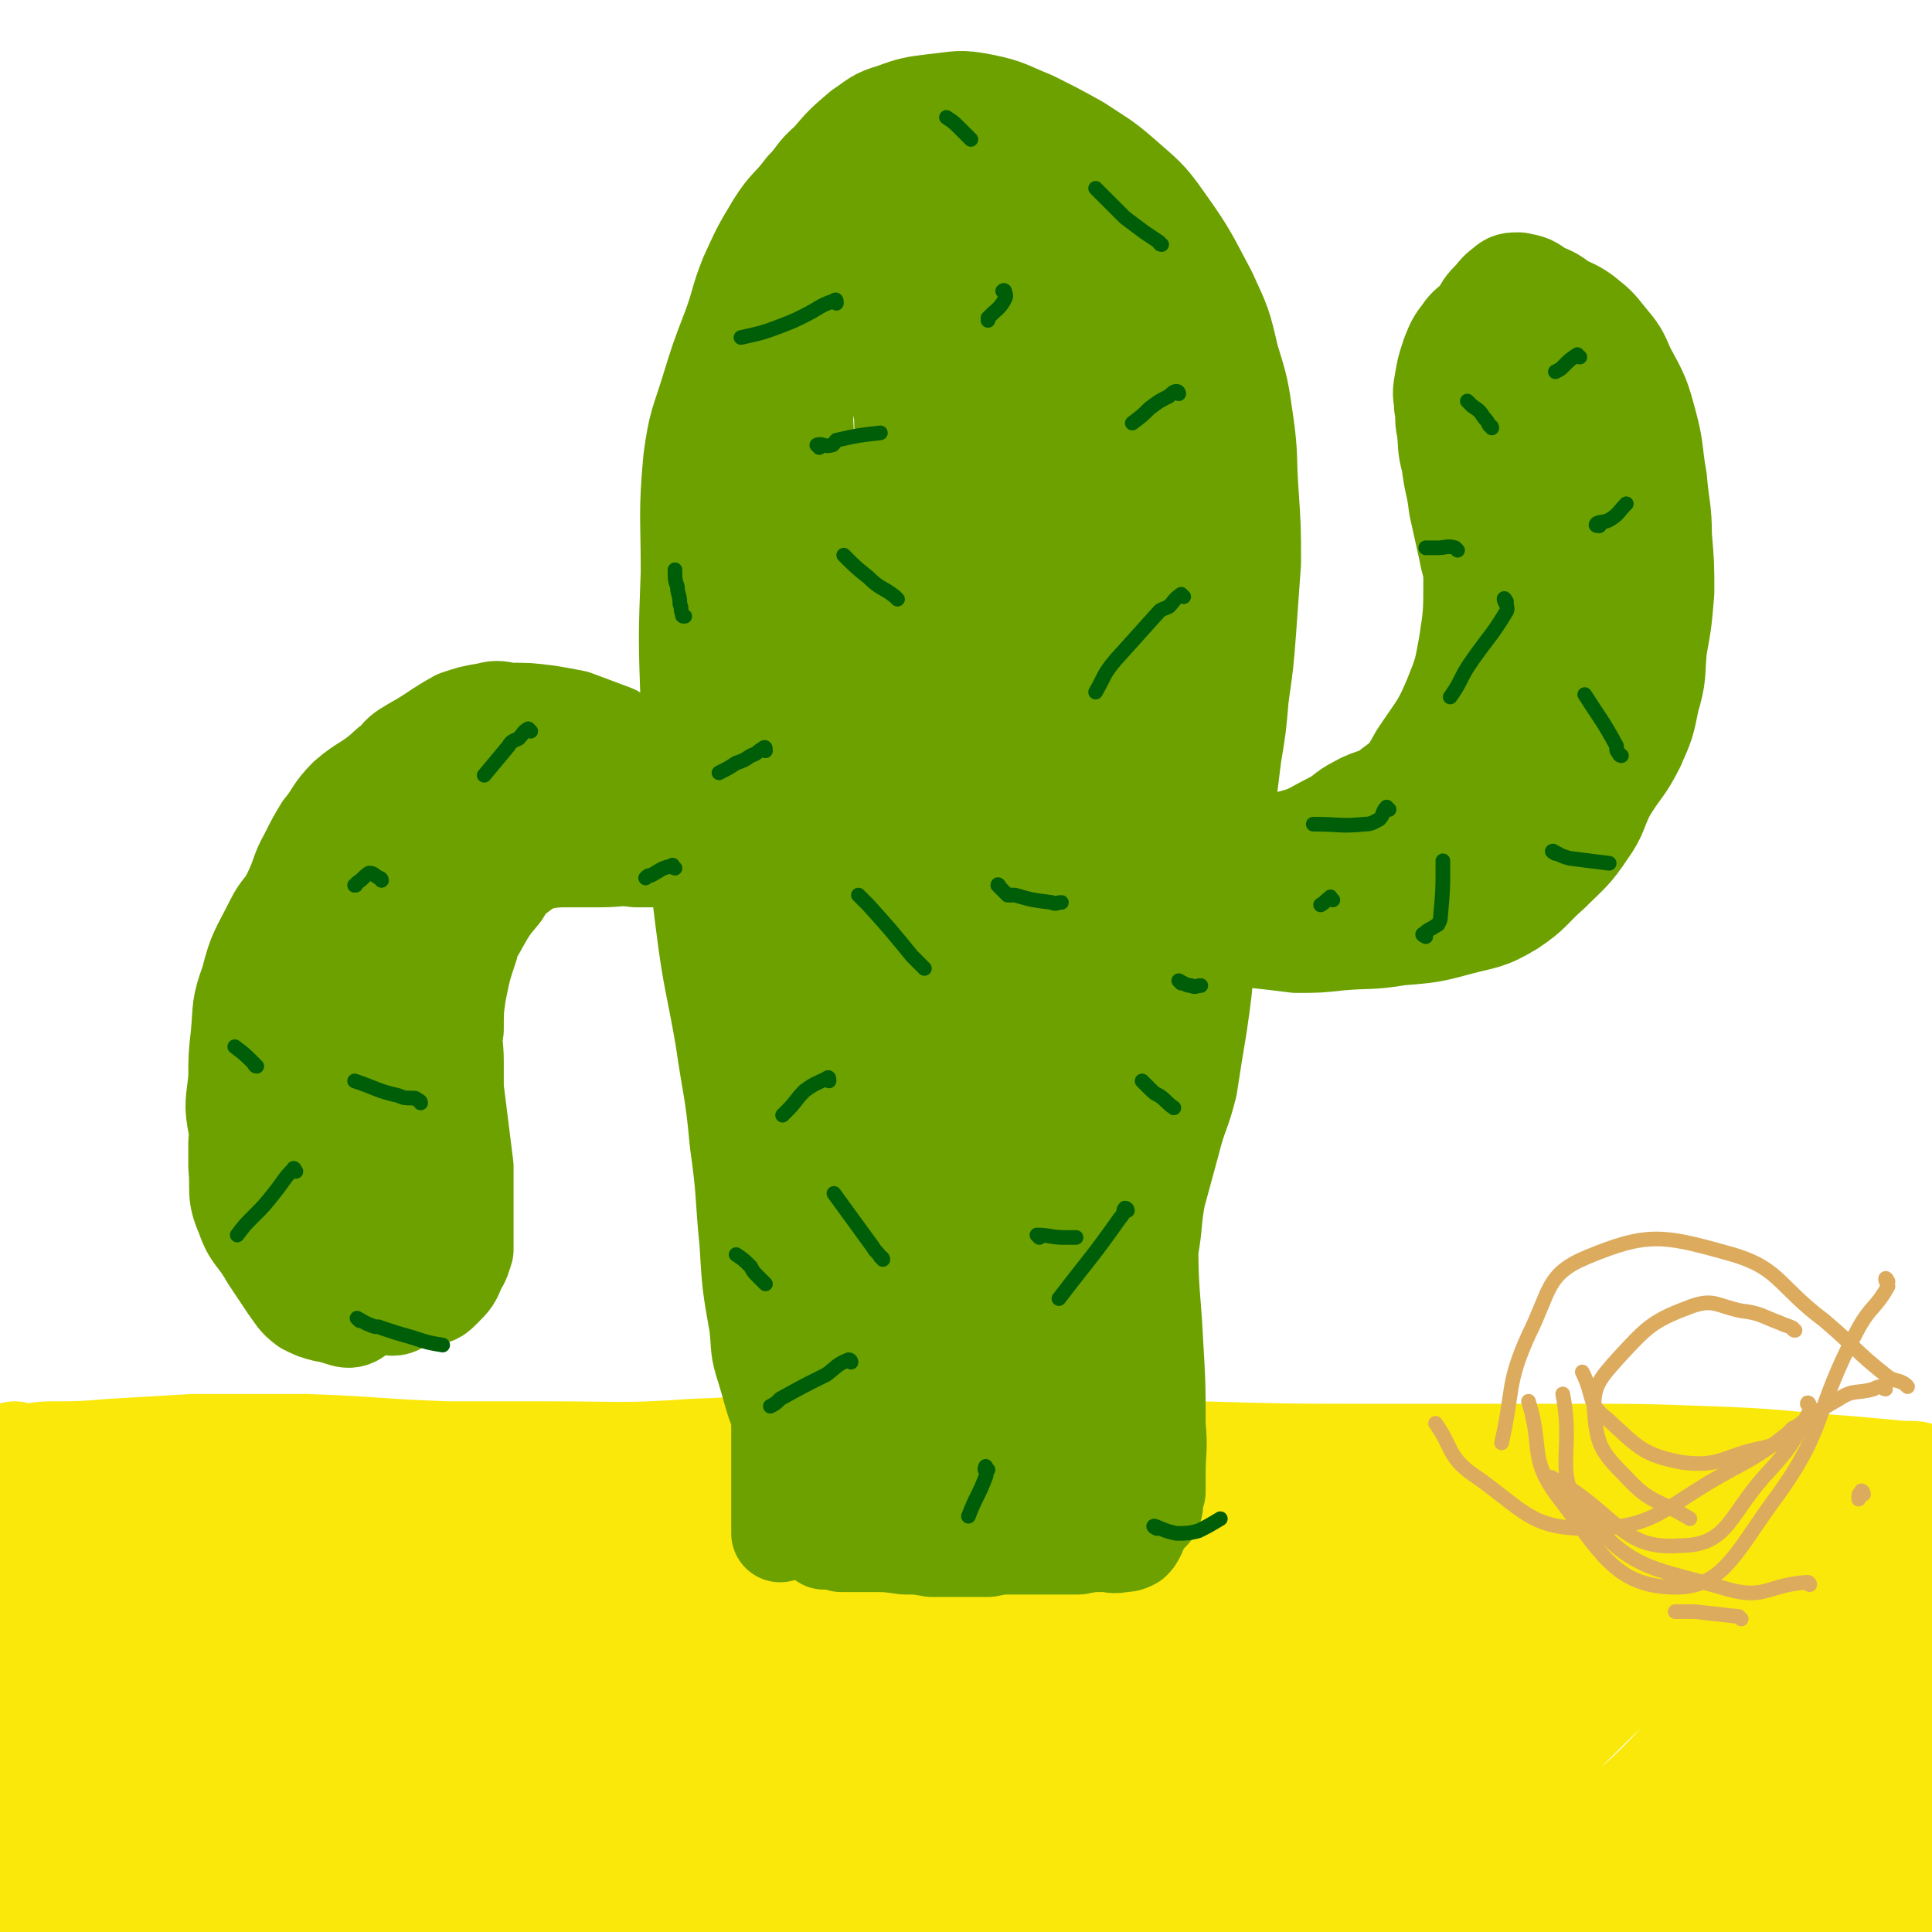 <svg viewBox='0 0 790 790' version='1.1' xmlns='http://www.w3.org/2000/svg' xmlns:xlink='http://www.w3.org/1999/xlink'><g fill='none' stroke='#FAE80B' stroke-width='40' stroke-linecap='round' stroke-linejoin='round'><path d='M786,603c0,0 0,-1 -1,-1 -1,-1 -2,-1 -4,-1 -1,0 -1,0 -3,0 -11,-1 -11,-1 -22,-2 -28,-2 -28,-3 -57,-4 -27,-1 -27,-1 -54,-1 -42,0 -42,0 -85,0 -34,0 -34,0 -69,-1 -47,-2 -47,-4 -94,-5 -29,-1 -29,0 -59,1 -27,1 -27,2 -55,3 -29,2 -29,1 -59,1 -20,0 -20,0 -41,0 -29,-1 -29,-2 -58,-3 -23,0 -23,0 -46,0 -17,1 -17,1 -34,2 -12,1 -12,1 -24,1 -6,0 -6,1 -12,1 -2,0 -2,0 -5,0 0,0 -1,0 0,0 0,0 1,-1 2,-1 '/><path d='M785,657c0,0 -1,-1 -1,-1 -3,1 -4,2 -6,4 -2,2 -2,2 -3,4 -11,15 -10,16 -21,30 -20,24 -21,24 -41,47 -14,15 -18,26 -28,29 -4,2 -4,-11 -1,-19 12,-26 16,-25 32,-49 15,-20 15,-20 30,-40 7,-11 8,-11 15,-22 1,-2 2,-6 1,-5 -5,5 -6,9 -13,17 -20,23 -20,23 -41,44 -27,28 -25,30 -55,54 -22,18 -23,17 -48,30 -14,7 -15,8 -30,10 -3,1 -8,0 -7,-3 4,-9 7,-11 16,-21 22,-24 23,-24 46,-47 23,-23 23,-23 46,-45 16,-14 17,-13 32,-28 2,-3 5,-8 3,-7 -14,9 -17,13 -35,26 -31,24 -29,27 -62,48 -44,27 -45,26 -91,48 -22,11 -22,12 -45,19 -25,8 -30,10 -50,12 -4,0 -1,-5 2,-8 20,-17 21,-17 43,-32 37,-24 37,-23 75,-45 37,-21 37,-21 74,-42 25,-13 25,-14 50,-27 13,-6 14,-7 26,-11 1,-1 1,1 0,1 -18,12 -19,11 -38,22 -36,21 -35,23 -72,42 -47,25 -48,23 -96,45 -42,18 -40,22 -83,37 -32,12 -33,10 -66,16 -15,3 -15,2 -30,3 -11,1 -20,5 -22,1 -2,-3 6,-8 13,-14 24,-17 24,-17 49,-32 40,-22 41,-20 82,-40 40,-19 41,-18 81,-37 28,-14 28,-14 56,-28 18,-9 17,-11 35,-19 6,-3 15,-4 13,-2 -6,3 -15,5 -29,12 -18,9 -17,11 -36,20 -43,22 -43,22 -88,42 -48,21 -48,21 -96,41 -45,18 -44,20 -90,35 -34,11 -35,11 -70,17 -19,3 -19,2 -39,2 -6,0 -14,1 -12,-2 5,-7 13,-10 27,-18 31,-19 30,-20 62,-37 32,-16 33,-15 65,-29 45,-21 45,-20 90,-40 34,-15 34,-15 67,-31 23,-11 23,-13 46,-23 11,-5 15,-6 22,-8 2,0 -2,3 -4,4 -19,12 -19,13 -39,24 -36,20 -35,20 -72,37 -48,22 -48,21 -96,39 -61,23 -61,23 -123,43 -33,11 -33,11 -67,21 -19,5 -29,9 -38,9 -3,-1 5,-7 12,-11 27,-14 28,-14 56,-26 49,-21 50,-20 99,-41 32,-14 32,-14 63,-29 50,-26 49,-27 99,-54 11,-6 11,-7 23,-13 6,-3 16,-6 13,-4 -7,5 -16,9 -33,17 -42,21 -41,22 -84,41 -53,25 -55,22 -108,48 -47,22 -45,26 -91,49 -30,15 -30,15 -62,27 -11,4 -11,4 -23,6 -7,2 -16,5 -15,2 3,-6 11,-11 23,-20 30,-21 30,-22 62,-41 44,-26 46,-23 91,-48 37,-20 37,-20 74,-41 26,-16 26,-16 52,-33 5,-3 12,-7 10,-7 -8,1 -17,3 -31,9 -24,10 -23,11 -45,23 -67,33 -68,32 -134,66 -29,15 -28,16 -56,34 -27,16 -26,17 -53,34 -12,7 -14,10 -25,14 -2,0 -2,-4 0,-6 17,-17 17,-18 37,-33 36,-27 37,-27 76,-50 42,-24 44,-21 87,-45 22,-12 22,-12 43,-26 6,-4 13,-11 9,-10 -12,2 -21,7 -41,17 -61,30 -61,29 -121,61 -33,18 -32,20 -65,40 -17,10 -17,10 -35,20 -4,2 -9,5 -9,3 2,-4 7,-8 14,-14 23,-19 22,-20 47,-36 35,-24 36,-22 72,-45 24,-15 23,-16 47,-32 9,-7 20,-12 19,-14 -2,-2 -14,1 -26,6 -35,16 -34,18 -68,36 -27,14 -27,14 -54,30 -26,14 -25,15 -51,29 -10,5 -18,9 -21,9 -1,-1 5,-7 12,-11 24,-17 24,-18 50,-32 36,-18 36,-17 73,-33 20,-9 20,-9 41,-16 6,-2 14,-4 12,-3 -7,2 -17,1 -31,7 -30,12 -30,14 -59,29 -34,17 -33,19 -66,36 -10,5 -17,9 -21,7 -3,-1 3,-7 8,-12 18,-18 18,-18 38,-32 22,-16 23,-16 46,-30 13,-8 12,-8 26,-14 9,-5 20,-8 20,-8 -1,1 -11,5 -22,10 -19,9 -19,9 -37,18 -18,9 -18,10 -36,19 -10,4 -10,4 -20,7 -2,0 -5,0 -3,0 8,-7 11,-9 22,-16 20,-12 20,-12 41,-23 14,-7 15,-6 29,-14 1,0 4,-3 2,-2 -15,4 -17,7 -35,12 -21,6 -21,6 -43,10 -12,2 -13,1 -24,2 -1,0 1,1 1,1 12,-4 12,-5 24,-9 12,-4 16,-6 23,-6 3,0 0,5 -3,7 -14,6 -16,6 -32,9 -13,3 -13,2 -27,4 -7,0 -13,1 -13,0 -1,-1 4,-3 10,-4 13,-1 13,-1 26,-1 13,0 13,0 26,1 30,3 30,4 60,6 45,3 45,5 89,5 46,0 46,-2 91,-5 41,-3 41,-2 81,-8 28,-4 28,-5 56,-13 15,-5 14,-6 29,-12 3,-1 8,-4 6,-3 -5,2 -11,5 -22,10 -20,9 -20,9 -40,18 -25,12 -25,12 -49,24 -23,11 -23,12 -46,22 -18,7 -19,6 -38,14 -10,4 -10,5 -20,11 -15,9 -17,7 -30,18 -12,9 -10,11 -19,22 -3,3 -5,3 -6,7 -2,3 -3,6 0,8 5,3 8,3 15,3 20,0 20,-2 39,-3 33,-2 33,-2 67,-3 41,-1 41,-1 82,-1 27,0 27,-1 54,0 36,2 36,0 71,4 34,4 34,5 67,11 29,5 29,6 58,10 25,3 25,3 51,4 23,1 23,1 46,1 18,-1 18,-1 36,-2 12,0 12,0 23,0 3,0 6,0 6,0 -2,0 -5,0 -10,0 -16,0 -16,0 -33,1 -26,1 -26,1 -52,1 -35,1 -35,1 -71,2 -35,1 -35,1 -71,2 -43,1 -43,1 -85,2 -25,0 -25,0 -50,1 -15,1 -15,1 -30,1 -7,0 -9,1 -14,0 -1,0 1,-2 3,-2 8,-2 8,-1 16,-2 19,-1 19,0 38,0 26,-1 26,-1 51,-1 28,0 28,0 55,0 25,-1 25,-1 49,-2 25,0 25,-1 50,-1 23,-1 23,-1 46,-1 13,0 13,1 25,0 17,-2 18,1 33,-5 15,-6 17,-7 27,-19 11,-12 11,-14 17,-30 5,-16 4,-17 6,-34 1,-15 0,-16 0,-31 0,-9 0,-9 0,-18 0,-5 1,-5 0,-10 0,-5 1,-6 -2,-9 -1,-2 -3,-2 -5,-2 -3,1 -4,2 -6,5 -4,11 -4,12 -6,25 -4,20 -1,21 -6,41 -4,14 -5,15 -12,28 -9,19 -9,20 -22,36 -9,10 -12,16 -21,16 -6,0 -9,-7 -9,-15 -1,-8 2,-9 6,-17 9,-17 10,-17 21,-33 11,-17 12,-16 22,-33 6,-13 7,-14 10,-28 2,-7 4,-11 0,-14 -8,-6 -12,-4 -23,-4 -21,0 -21,1 -42,5 -31,5 -30,7 -61,12 -48,9 -50,4 -97,17 -36,9 -36,11 -69,26 -43,21 -43,23 -84,46 -16,9 -16,9 -31,18 -14,8 -14,10 -29,16 -5,1 -12,1 -10,-1 2,-5 7,-7 17,-13 20,-12 20,-13 42,-23 36,-16 36,-16 73,-30 39,-15 39,-13 79,-27 33,-13 33,-13 67,-26 22,-9 22,-10 44,-19 13,-6 13,-5 26,-11 3,-1 7,-4 5,-4 -5,0 -9,2 -19,4 -19,4 -20,2 -38,7 -18,4 -18,6 -36,11 -32,10 -32,9 -64,19 -36,11 -36,11 -71,23 -30,11 -31,10 -60,23 -24,11 -23,12 -46,24 -20,12 -20,12 -40,23 -7,4 -7,4 -14,7 -1,1 -2,1 -2,0 9,-5 11,-6 21,-12 19,-11 19,-11 39,-23 18,-10 18,-10 36,-19 27,-15 27,-15 55,-29 26,-14 25,-15 52,-28 19,-8 19,-8 39,-14 15,-5 15,-5 31,-8 9,-2 9,-2 19,-3 4,-1 4,-1 9,0 2,0 2,0 4,0 1,1 1,1 1,1 -2,3 -2,3 -4,5 -9,9 -9,9 -18,17 -16,15 -16,15 -32,30 -19,19 -18,19 -37,37 -17,16 -17,16 -35,30 -15,11 -15,12 -30,22 -9,6 -10,7 -20,10 -5,2 -10,4 -11,1 0,-5 4,-10 11,-17 11,-13 12,-13 26,-23 14,-12 15,-12 31,-22 16,-10 18,-7 34,-18 13,-9 12,-10 23,-20 '/></g>
<g fill='none' stroke='#6CA100' stroke-width='40' stroke-linecap='round' stroke-linejoin='round'><path d='M451,603c-1,0 -1,-1 -1,-1 -3,0 -3,0 -5,0 -2,0 -2,0 -3,0 -9,0 -9,1 -19,1 -13,0 -13,0 -26,-1 -10,0 -10,0 -20,0 -7,0 -7,-1 -15,-1 -6,0 -6,0 -12,0 -4,0 -4,0 -8,-1 -4,-1 -4,0 -7,-3 -7,-4 -8,-4 -12,-12 -7,-11 -6,-12 -10,-25 -3,-9 -2,-9 -3,-18 -3,-17 -3,-17 -4,-34 -2,-20 -1,-20 -4,-41 -2,-22 -3,-22 -6,-43 -4,-23 -5,-23 -8,-47 -3,-23 -2,-23 -4,-46 -1,-21 -1,-21 -2,-42 -1,-28 -1,-28 0,-55 0,-23 -1,-24 1,-46 2,-15 3,-15 7,-28 4,-13 4,-13 9,-26 4,-11 3,-11 7,-21 5,-11 5,-11 11,-21 5,-8 6,-7 12,-15 5,-5 4,-6 10,-11 6,-7 6,-7 13,-13 6,-4 6,-5 13,-7 8,-3 9,-3 17,-4 10,-1 10,-2 20,0 10,2 10,3 20,7 10,5 10,5 19,10 9,6 10,6 18,13 9,8 10,8 17,18 10,14 10,15 18,30 6,13 6,13 9,26 4,13 4,13 6,27 2,14 1,14 2,28 1,15 1,15 1,29 -1,14 -1,14 -2,28 -1,13 -1,13 -3,27 -1,12 -1,12 -3,24 -2,16 -2,16 -4,33 -2,12 -2,12 -4,25 -1,13 -1,13 -3,25 -1,13 -1,13 -3,27 -2,12 -2,12 -4,25 -3,12 -4,11 -7,23 -3,11 -3,11 -6,22 -2,11 -1,11 -3,22 -1,8 -1,8 -1,16 -1,9 -1,9 -2,18 0,7 -1,7 -1,14 -1,7 -1,7 -2,14 0,9 0,9 -1,18 0,4 0,4 0,9 -1,3 0,3 0,6 0,2 -1,2 0,4 0,1 1,0 1,2 1,0 0,0 0,1 0,2 0,2 1,4 0,2 0,2 0,4 0,0 0,1 0,1 0,1 1,1 1,0 1,0 1,-1 3,-2 1,-1 1,-1 2,-2 0,-1 1,-1 1,-3 0,-2 0,-3 1,-5 0,-4 0,-4 0,-8 0,-9 1,-9 0,-19 0,-17 0,-17 -1,-34 -1,-20 -2,-20 -2,-41 -1,-25 -1,-25 -1,-49 0,-28 1,-28 2,-56 2,-51 3,-51 3,-101 0,-38 -1,-38 -3,-75 -2,-25 -2,-25 -5,-49 -1,-14 -1,-14 -3,-28 -3,-15 -2,-15 -7,-30 -3,-12 -4,-12 -8,-23 -3,-8 -3,-8 -6,-16 -2,-3 -2,-3 -3,-7 0,0 0,0 0,0 2,7 2,7 5,14 4,13 6,12 9,26 6,27 6,28 9,56 3,26 3,26 4,53 2,28 1,29 2,57 0,31 0,31 0,61 0,27 1,27 0,54 0,25 -1,25 -2,49 -1,22 -1,22 -1,44 -1,24 -1,24 -2,47 0,17 0,17 0,35 0,8 1,8 2,17 0,6 0,6 1,12 0,6 0,6 1,12 0,5 0,5 0,10 0,3 -1,3 -2,6 -1,2 -1,2 -2,3 -2,1 -2,1 -4,1 -4,1 -4,0 -8,0 -5,0 -5,0 -10,1 -6,0 -6,0 -11,0 -8,0 -8,0 -15,0 -6,0 -6,0 -11,1 -5,0 -5,0 -10,0 -7,0 -7,0 -13,0 -6,-1 -5,-1 -11,-1 -7,-1 -7,-1 -14,-1 -6,0 -6,0 -12,0 -3,-1 -3,-1 -5,-1 -1,0 -1,0 -2,0 0,0 0,0 1,0 1,-3 1,-3 2,-5 2,-6 2,-6 4,-12 2,-8 2,-8 4,-16 2,-13 2,-13 4,-26 2,-14 2,-14 3,-29 2,-16 1,-16 3,-32 2,-18 2,-18 4,-36 3,-19 2,-19 5,-38 3,-13 1,-15 6,-26 2,-4 5,-6 8,-4 8,5 7,9 12,18 8,15 8,16 15,32 7,18 8,18 14,36 7,20 6,20 12,40 5,16 5,16 9,33 2,8 2,8 3,16 0,1 0,3 0,3 0,-3 -1,-5 0,-10 3,-19 5,-19 7,-37 4,-36 5,-36 6,-72 3,-82 5,-83 1,-165 -3,-43 -7,-43 -15,-86 -6,-35 -7,-35 -12,-70 -3,-21 -4,-21 -5,-42 0,-10 -3,-16 2,-20 4,-3 10,2 15,7 11,10 9,12 17,24 10,15 11,15 18,31 7,17 6,18 9,35 3,13 2,13 3,26 1,22 3,23 0,44 -4,27 -7,27 -14,54 -7,30 -6,30 -14,61 -8,30 -9,30 -17,61 -7,29 -5,29 -12,58 -6,29 -6,29 -13,58 -5,21 -5,21 -9,43 -2,13 -1,13 -3,25 0,1 0,2 0,2 2,-14 2,-15 4,-30 5,-42 7,-42 10,-84 2,-44 1,-44 1,-88 -1,-43 -2,-43 -3,-86 -2,-50 -3,-50 -3,-101 0,-18 1,-18 2,-37 1,-22 2,-22 2,-43 0,-17 0,-17 -2,-34 -2,-10 -1,-12 -5,-21 -1,-2 -4,-3 -5,-1 -3,8 -3,11 -3,21 1,25 2,25 6,50 5,35 8,35 12,70 5,39 4,39 6,78 2,36 2,36 1,72 -1,30 1,30 -4,60 -4,29 -7,29 -14,58 -5,23 -4,23 -9,46 -2,13 -1,15 -5,25 -1,2 -4,0 -4,-2 -2,-19 -1,-20 -1,-39 0,-46 -1,-46 0,-92 1,-46 2,-46 4,-93 1,-32 1,-32 1,-64 1,-33 1,-33 1,-66 -1,-27 -1,-27 -2,-53 0,-14 0,-14 -1,-28 0,-17 1,-17 0,-33 -1,-12 0,-12 -3,-23 -2,-9 -3,-9 -8,-17 -4,-5 -5,-8 -9,-8 -4,0 -6,3 -8,8 -4,10 -4,10 -5,21 -1,16 -1,17 0,33 0,21 1,21 2,43 2,23 1,23 2,46 1,26 1,26 3,52 2,29 2,29 6,58 5,32 7,31 11,63 4,30 4,30 6,60 2,26 3,26 2,51 -2,32 -3,33 -8,64 -3,19 -5,19 -9,38 -3,10 -1,14 -4,19 -1,2 -4,-1 -5,-4 -2,-10 -1,-11 -2,-22 -2,-23 -2,-23 -3,-47 -1,-32 0,-33 0,-65 0,-45 1,-45 2,-89 1,-22 1,-22 1,-43 1,-29 1,-29 1,-57 0,-26 0,-26 0,-51 0,-21 2,-21 0,-42 -2,-20 -3,-20 -9,-40 -4,-16 -5,-16 -11,-32 -4,-12 -3,-12 -8,-24 -2,-5 -3,-11 -5,-10 -4,3 -5,10 -7,20 -3,16 -3,16 -3,32 -1,22 0,22 1,44 1,22 2,22 4,44 2,24 2,24 3,48 1,26 1,26 3,51 1,26 0,26 3,52 2,25 2,25 6,50 4,22 6,22 11,44 4,19 3,19 6,39 2,15 2,15 3,30 1,10 1,10 1,21 0,5 2,6 0,9 -1,2 -3,2 -4,0 -7,-7 -8,-8 -12,-17 -6,-15 -6,-16 -9,-32 -5,-23 -4,-23 -8,-46 -4,-27 -3,-27 -8,-55 -4,-26 -5,-26 -9,-53 -3,-25 -3,-25 -5,-50 -2,-30 -2,-30 -4,-61 -1,-17 -1,-17 -1,-35 -1,-14 0,-14 -1,-28 -1,-8 -1,-8 -3,-17 0,-3 0,-4 -1,-7 0,0 -1,0 -1,1 -1,7 -1,7 0,15 0,12 1,12 2,24 1,15 1,15 2,31 1,16 1,16 2,32 1,16 1,16 2,33 1,18 0,18 2,37 3,18 3,18 7,36 2,13 3,12 6,25 4,18 4,18 7,37 2,17 2,17 3,34 2,20 2,20 4,39 0,8 0,8 1,16 0,16 0,16 1,31 0,9 0,9 0,18 -1,11 -1,11 -2,21 -1,3 0,4 -1,6 -1,1 -2,1 -2,0 -1,-8 -1,-8 -1,-17 0,-9 0,-9 0,-18 0,-16 1,-16 1,-32 1,-12 1,-12 1,-25 '/><path d='M319,475c0,-1 0,-2 -1,-1 0,0 0,1 -1,2 0,1 0,1 0,2 -1,7 0,7 0,15 0,10 -1,10 0,20 0,7 1,7 1,14 0,5 0,5 0,10 0,7 0,7 0,14 0,6 0,6 0,13 1,4 1,4 1,9 0,6 0,6 0,12 0,5 0,5 0,9 0,4 0,4 0,7 0,5 0,5 0,10 0,4 0,4 0,8 0,3 0,3 0,6 0,1 0,1 0,2 0,0 0,0 0,0 0,-1 0,-2 0,-3 0,-3 0,-3 0,-6 1,-5 1,-5 2,-10 1,-2 1,-3 1,-4 0,0 0,0 0,1 1,4 1,4 1,7 1,3 0,3 1,6 0,2 0,4 1,4 1,0 1,-2 2,-5 '/><path d='M501,341c0,0 -1,-1 -1,-1 2,1 2,2 5,3 1,1 1,1 2,1 4,0 4,1 8,0 7,0 7,1 13,-1 8,-2 8,-3 16,-7 6,-3 5,-4 11,-7 7,-4 8,-2 14,-7 7,-5 7,-6 11,-13 8,-12 9,-12 14,-24 4,-10 4,-10 6,-21 2,-13 2,-13 2,-27 0,-6 -1,-6 -2,-12 -2,-9 -2,-9 -4,-18 -1,-9 -2,-9 -3,-18 -2,-7 -1,-7 -2,-14 -1,-4 0,-5 -1,-9 0,-4 -1,-4 0,-9 1,-6 1,-6 3,-12 2,-5 2,-5 5,-9 2,-3 3,-3 6,-6 3,-4 2,-4 5,-7 3,-3 3,-4 6,-6 2,-2 3,-2 6,-2 5,1 5,1 9,4 5,2 5,2 9,5 4,2 5,2 9,5 5,4 5,4 9,9 5,6 5,6 8,13 6,11 6,11 9,22 3,11 2,12 4,23 1,12 2,12 2,23 1,12 1,12 1,23 -1,12 -1,12 -3,23 -1,11 0,11 -3,21 -2,10 -2,10 -6,19 -5,10 -6,9 -12,19 -4,8 -3,9 -8,16 -6,9 -7,9 -15,17 -8,7 -7,8 -16,14 -10,6 -11,5 -22,8 -11,3 -12,3 -24,4 -12,2 -12,1 -24,2 -9,1 -9,1 -18,1 -8,-1 -8,-1 -17,-2 -5,-1 -5,0 -10,-1 -2,0 -2,0 -3,0 -1,0 -2,0 -1,0 0,0 1,0 2,0 4,1 4,1 9,1 8,0 8,1 16,0 13,-1 14,0 26,-4 11,-3 12,-4 21,-11 26,-20 27,-20 50,-44 11,-11 11,-12 18,-26 9,-19 10,-19 14,-39 4,-16 2,-17 1,-33 -1,-17 -3,-17 -6,-33 -2,-11 -2,-11 -4,-21 -1,-6 0,-6 -2,-12 -2,-3 -2,-3 -4,-5 -1,-1 -1,-1 -1,0 -2,0 -2,0 -3,1 -1,1 -2,1 -2,2 -1,1 -2,1 -1,3 1,2 2,2 3,5 3,7 3,7 4,15 3,11 3,11 4,23 1,19 1,19 1,38 1,14 1,17 1,28 0,2 -1,-1 -1,-2 -4,-11 -3,-11 -6,-22 -5,-16 -6,-16 -10,-32 -4,-17 -4,-17 -6,-35 -1,-10 -1,-11 0,-21 1,-11 2,-11 5,-21 1,-1 1,-1 2,-2 1,0 2,0 2,1 3,9 3,9 4,20 2,17 3,17 3,35 -1,37 1,38 -5,75 -3,24 -4,24 -14,46 -8,17 -9,17 -22,31 -13,14 -13,15 -29,24 -11,7 -13,5 -25,8 -6,1 -9,2 -12,1 -2,-1 1,-4 3,-7 6,-6 8,-5 15,-11 21,-19 23,-17 41,-38 14,-16 13,-17 22,-36 10,-19 8,-19 16,-38 '/><path d='M278,311c0,0 0,-1 -1,-1 -1,0 -2,0 -3,0 -2,0 -2,0 -3,0 -5,-2 -5,-2 -10,-4 -5,-3 -5,-3 -10,-6 -8,-3 -8,-3 -16,-6 -5,-1 -5,-1 -11,-2 -8,-1 -8,-1 -16,-1 -5,-1 -5,-1 -9,0 -6,1 -6,1 -12,3 -9,5 -9,6 -18,11 -5,3 -5,3 -8,7 -2,1 -2,1 -4,3 -7,6 -8,5 -15,11 -6,6 -5,7 -10,13 -3,5 -3,5 -6,11 -4,7 -3,8 -7,16 -3,6 -4,5 -7,11 -6,12 -7,12 -10,24 -4,11 -3,11 -4,22 -1,9 -1,9 -1,18 -1,10 -2,10 0,20 1,8 2,9 6,17 4,8 5,8 10,16 4,5 4,5 8,9 4,4 5,4 9,7 7,5 7,5 13,10 4,3 4,4 9,6 4,3 5,2 10,3 6,1 6,2 11,1 5,0 5,0 8,-3 4,-4 4,-4 6,-9 2,-3 2,-4 3,-7 0,-12 0,-12 0,-23 0,-6 0,-6 0,-11 -1,-8 -1,-8 -2,-16 -1,-8 -1,-8 -2,-16 0,-6 0,-6 0,-11 0,-7 -1,-7 0,-13 0,-8 0,-8 1,-15 2,-10 2,-10 5,-19 1,-5 2,-5 4,-9 4,-7 4,-7 9,-13 3,-5 3,-5 7,-8 4,-3 4,-3 9,-5 6,-1 6,-1 13,-1 6,0 6,0 12,0 7,0 7,-1 14,0 6,0 6,0 11,0 3,1 3,1 7,0 2,0 3,0 4,-1 1,-1 2,-1 1,-2 -2,-7 -1,-8 -5,-13 -6,-6 -7,-5 -14,-9 -7,-3 -7,-3 -14,-5 -9,-1 -9,-1 -18,-2 -6,0 -6,0 -12,0 -8,0 -9,-1 -17,0 -5,1 -6,0 -10,3 -6,3 -5,5 -10,9 -7,6 -9,5 -14,11 -6,7 -6,7 -9,15 -3,9 -3,10 -5,19 -4,13 -4,13 -6,26 -2,15 -3,15 -3,31 0,15 2,15 4,30 2,13 2,13 4,26 2,10 3,10 5,20 2,6 2,5 4,11 1,6 3,7 2,11 -1,3 -4,4 -6,3 -5,-4 -5,-7 -8,-14 -9,-19 -12,-19 -16,-39 -3,-18 -1,-19 2,-38 3,-17 4,-17 11,-33 6,-12 8,-12 16,-23 9,-10 9,-10 18,-20 5,-5 6,-4 10,-10 2,-2 2,-4 1,-5 -2,-2 -4,-1 -7,-1 -7,0 -8,-1 -14,2 -8,5 -6,8 -12,14 -6,5 -7,5 -14,9 -4,3 -4,2 -8,5 -4,3 -4,3 -8,8 -3,4 -2,5 -5,10 -2,4 -1,4 -4,8 -3,4 -4,4 -6,8 -5,8 -5,8 -9,16 -3,8 -4,8 -5,16 -3,10 -3,10 -4,20 0,5 0,5 0,10 1,10 -1,11 3,20 3,9 5,8 10,17 4,6 4,6 8,12 3,4 3,5 7,8 4,2 4,2 8,3 7,1 9,4 13,1 7,-6 6,-9 11,-18 3,-6 2,-7 3,-14 2,-20 3,-21 2,-41 0,-11 -2,-11 -4,-22 -1,-8 -1,-8 -3,-15 -2,-4 -2,-5 -6,-8 -4,-3 -5,-2 -10,-5 -5,-3 -5,-4 -9,-7 0,0 0,0 -1,-1 '/></g>
<g fill='none' stroke='#005E09' stroke-width='6' stroke-linecap='round' stroke-linejoin='round'><path d='M411,120c0,0 0,-2 -1,-1 0,0 2,1 1,3 -2,4 -3,4 -7,8 0,0 0,0 0,1 '/><path d='M367,245c0,0 0,0 -1,-1 -5,-4 -6,-3 -11,-8 -5,-4 -5,-4 -10,-9 '/><path d='M484,244c0,0 -1,-1 -1,-1 -3,2 -3,3 -5,5 -2,1 -3,1 -4,2 -9,10 -9,10 -18,20 -5,6 -4,6 -8,13 '/><path d='M378,396c0,0 -1,-1 -1,-1 -2,-2 -2,-2 -4,-4 -9,-11 -9,-11 -18,-21 -2,-2 -2,-2 -4,-4 '/><path d='M461,495c0,0 0,-1 -1,-1 -1,1 0,2 -2,4 -12,17 -12,16 -25,33 '/><path d='M361,515c0,0 0,-1 -1,-1 -1,-2 -2,-2 -3,-4 -8,-11 -8,-11 -16,-22 '/><path d='M217,299c0,0 -1,-1 -1,-1 -2,1 -2,2 -4,4 -2,1 -3,1 -4,3 -5,6 -5,6 -10,12 '/><path d='M172,451c0,0 0,-1 -1,-1 -1,-1 -1,-1 -3,-1 -2,0 -3,0 -5,-1 -9,-2 -9,-3 -18,-6 '/><path d='M156,360c0,-1 -1,-1 -1,-1 -2,-1 -2,-2 -4,-2 -2,1 -2,2 -5,4 -1,1 0,1 -1,1 '/><path d='M583,383c0,0 -2,-1 -1,-1 2,-2 3,-2 6,-4 1,-2 1,-2 1,-3 1,-11 1,-11 1,-21 0,-1 0,-1 0,-2 '/><path d='M663,309c0,0 -1,0 -1,-1 -1,-1 -1,-1 -1,-3 -6,-11 -6,-10 -13,-21 '/><path d='M646,146c-1,0 -1,-1 -1,-1 -3,2 -3,2 -6,5 -1,1 -1,1 -3,2 '/><path d='M596,225c-1,-1 -1,-1 -1,-1 -3,-1 -4,0 -7,0 -2,0 -2,0 -5,0 '/><path d='M545,368c-1,0 -1,-2 -1,-1 -2,1 -2,2 -4,3 '/><path d='M475,100c0,0 -1,0 -1,-1 -3,-2 -3,-2 -6,-4 -4,-3 -4,-3 -8,-6 -6,-6 -6,-6 -12,-12 '/><path d='M342,124c0,-1 0,-2 -1,-1 -6,2 -6,3 -12,6 -4,2 -4,2 -9,4 -8,3 -8,3 -17,5 '/><path d='M409,363c0,0 -1,-2 -1,-1 1,1 2,2 4,4 1,0 1,0 3,0 7,2 7,2 15,3 2,1 2,0 4,0 '/><path d='M313,307c0,-1 0,-2 -1,-1 -2,1 -2,2 -5,3 -3,2 -3,2 -6,3 -3,2 -3,2 -7,4 '/><path d='M339,442c0,-1 0,-2 -1,-1 -4,2 -5,2 -9,5 -4,4 -3,4 -7,8 -1,1 -1,1 -2,2 '/><path d='M425,506c0,0 -1,-1 -1,-1 5,0 6,1 11,1 3,0 3,0 5,0 '/><path d='M404,601c-1,-1 -1,-2 -1,-1 -1,1 1,2 0,4 -3,8 -4,8 -7,16 '/><path d='M473,625c0,0 -2,-1 -1,-1 3,1 4,2 9,3 4,0 5,0 9,-1 4,-2 4,-2 9,-5 '/><path d='M348,557c0,0 0,-1 -1,-1 -5,2 -5,3 -9,6 -10,5 -10,5 -19,10 -2,2 -2,2 -4,3 '/><path d='M313,525c0,0 0,0 -1,-1 -1,-1 -1,-1 -2,-2 -2,-2 -2,-2 -3,-4 -3,-3 -3,-3 -6,-5 '/><path d='M276,355c-1,0 -1,-2 -1,-1 -5,1 -5,2 -9,4 -1,0 -1,0 -2,1 '/><path d='M280,252c-1,0 -1,0 -1,-1 -1,-2 0,-2 -1,-4 0,-4 -1,-4 -1,-7 -1,-3 -1,-3 -1,-7 '/><path d='M335,183c0,-1 -1,-1 -1,-1 2,-1 3,1 6,0 1,0 1,-1 2,-2 9,-2 9,-2 18,-3 '/><path d='M482,161c0,0 0,-1 -1,-1 -1,0 -2,1 -3,2 -4,2 -4,2 -8,5 -3,3 -3,3 -7,6 '/><path d='M397,57c0,0 0,0 -1,-1 -2,-2 -2,-2 -4,-4 -2,-2 -2,-2 -5,-4 '/><path d='M483,402c0,0 -1,-1 -1,-1 2,1 3,2 5,2 2,1 2,0 4,0 '/><path d='M468,443c0,0 -1,-1 -1,-1 1,1 2,2 3,3 2,2 2,2 4,3 3,2 3,3 6,5 '/><path d='M121,479c0,0 -1,-2 -1,-1 -4,4 -4,5 -8,10 -4,5 -4,5 -8,9 -4,4 -4,4 -7,8 '/><path d='M147,540c0,0 -1,-1 -1,-1 2,1 3,2 6,3 2,1 2,0 4,1 6,2 6,2 13,4 6,2 6,2 12,3 '/><path d='M105,436c-1,0 -1,-1 -1,-1 -4,-4 -4,-4 -8,-7 '/><path d='M654,215c-1,0 -2,0 -1,-1 2,-1 3,0 6,-2 3,-2 3,-3 6,-6 '/><path d='M610,175c0,-1 -1,-1 -1,-1 -1,-2 -1,-2 -2,-3 -2,-3 -2,-3 -5,-5 -1,-1 -1,-1 -2,-2 '/><path d='M616,246c0,0 -1,-2 -1,-1 0,1 2,3 1,5 -6,10 -7,10 -14,20 -5,7 -4,8 -9,15 '/><path d='M636,349c0,0 -2,-1 -1,-1 2,1 3,2 7,3 8,1 8,1 16,2 '/><path d='M568,331c0,0 -1,-1 -1,-1 -2,2 -1,3 -3,5 -2,1 -3,2 -6,2 -10,1 -10,0 -21,0 '/></g>
<g fill='none' stroke='#DCAB5E' stroke-width='6' stroke-linecap='round' stroke-linejoin='round'><path d='M762,611c0,-1 -1,-2 -1,-1 -1,1 -1,1 -1,3 '/><path d='M712,662c0,0 0,0 -1,-1 -9,-1 -9,-1 -18,-2 -4,0 -4,0 -8,0 '/><path d='M740,648c0,0 0,-1 -1,-1 -16,1 -17,7 -32,3 -30,-9 -39,-7 -58,-30 -15,-17 -5,-25 -10,-50 '/><path d='M771,568c-1,0 -1,-1 -1,-1 -2,0 -2,0 -4,1 -7,2 -8,0 -14,4 -23,13 -21,17 -44,29 -28,15 -30,24 -59,24 -24,0 -26,-8 -48,-23 -9,-7 -7,-10 -14,-20 '/><path d='M780,567c0,0 0,0 -1,-1 -3,-2 -4,-1 -7,-3 -14,-11 -13,-12 -26,-23 -20,-15 -18,-22 -41,-28 -25,-7 -32,-8 -56,2 -17,7 -15,14 -24,32 -9,20 -6,22 -11,44 '/><path d='M772,524c0,0 -1,-2 -1,-1 0,1 1,2 1,3 -5,9 -7,8 -12,17 -19,35 -12,40 -35,71 -16,22 -21,36 -42,35 -23,-1 -29,-15 -46,-37 -12,-16 -6,-20 -12,-39 '/><path d='M734,585c0,0 0,-1 -1,-1 -2,2 -2,3 -5,5 -3,2 -3,2 -7,3 -16,3 -17,8 -33,6 -16,-3 -18,-6 -31,-18 -8,-6 -5,-9 -10,-19 '/><path d='M734,544c-1,0 -1,-1 -1,-1 -2,-1 -3,-1 -5,-2 -8,-3 -8,-4 -16,-5 -10,-2 -11,-5 -20,-2 -16,6 -18,8 -30,21 -8,9 -11,12 -10,23 1,13 3,16 13,26 10,11 13,9 26,17 '/><path d='M740,575c0,-1 -1,-2 -1,-1 0,0 1,1 1,3 -7,13 -7,14 -17,25 -16,17 -16,30 -36,30 -24,2 -26,-13 -51,-27 -1,0 -1,-1 -2,-1 '/></g>
</svg>